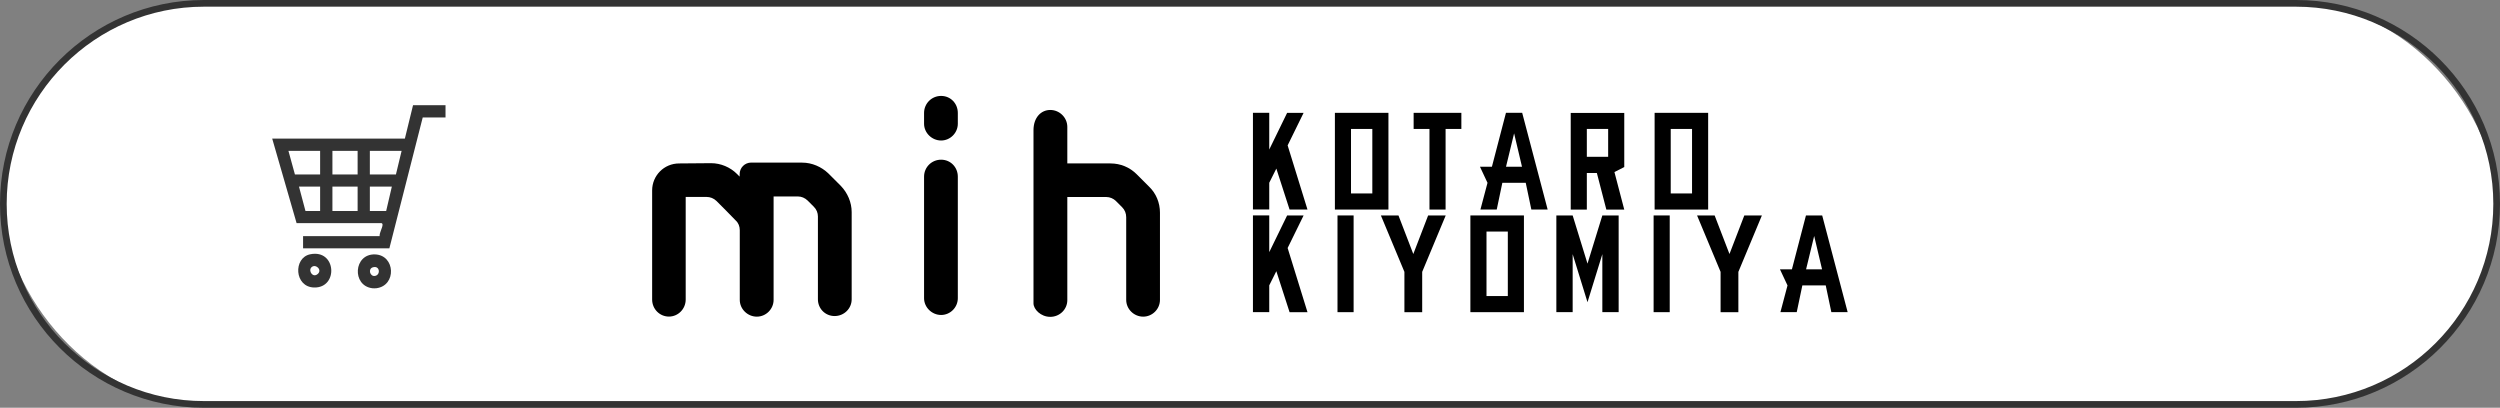 <?xml version="1.0" encoding="UTF-8"?>
<svg id="_レイヤー_2" data-name="レイヤー 2" xmlns="http://www.w3.org/2000/svg" viewBox="0 0 374 61">
  <rect x="0" y="0" width="374" height="61" fill="#808080" stroke="none"/>
  <defs>
    <style>
      .cls-1 {
        fill: #fff;
      }

      .cls-2 {
        fill: #333;
      }
    </style>
  </defs>
  <g id="_レイヤー_1-2" data-name="レイヤー 1">
    <g>
      <g>
        <rect class="cls-1" x=".5" y=".5" width="373" height="60" rx="29.99" ry="29.99"/>
        <path class="cls-2" d="M343.49,61H30.51C13.69,61,0,47.32,0,30.5S13.69,0,30.51,0h312.98c16.82,0,30.51,13.68,30.51,30.5s-13.69,30.5-30.51,30.5ZM30.51,1C14.24,1,1,14.23,1,30.5s13.24,29.5,29.51,29.5h312.98c16.27,0,29.51-13.23,29.51-29.5s-13.24-29.5-29.51-29.5H30.51Z"/>
      </g>
      <g id="sC2To0">
        <g>
          <path class="cls-2" d="M66.65,15.75v1.82h-3.41l-4.99,19.58h-12.91v-1.82h11.45c-.04-.52.43-1.24.44-1.7,0-.15-.02-.16-.14-.25h-12.72l-3.65-12.65h19.85l1.22-4.99h4.87ZM47.9,22.57h-4.75l.97,3.53h3.77v-3.53ZM53.5,22.57h-3.77v3.53h3.77v-3.53ZM60.08,22.57h-4.75v3.53h3.9l.85-3.53ZM47.9,27.92h-3.17l.97,3.65h2.19v-3.65ZM53.5,27.92h-3.77v3.65h3.77v-3.65ZM58.62,27.92h-3.29v3.65h2.44l.85-3.65Z"/>
          <path class="cls-2" d="M56.3,43.12c-.16.02-.45.02-.61,0-3.08-.39-2.8-5.16.41-5.06,3.05.09,3.26,4.68.2,5.06ZM55.78,39.99c-.77.23-.43,1.41.31,1.29.89-.14.75-1.61-.31-1.29Z"/>
          <path class="cls-2" d="M46.41,38.04c3.93-.8,4.25,5.06.58,4.97-2.97-.07-3.15-4.45-.58-4.97ZM46.59,39.99c-.51.51.2,1.64.94,1s-.35-1.59-.94-1Z"/>
        </g>
      </g>
      <g>
        <g>
          <path d="M120.01,24.33c1.45,0,2.87.61,3.92,1.62l1.86,1.86c1.01,1.05,1.62,2.47,1.62,3.92v13.05c0,1.37-1.13,2.5-2.55,2.5s-2.5-1.13-2.5-2.5v-12.4c0-.52-.2-1.05-.61-1.45-.32-.32-.61-.61-.93-.93-.41-.4-.93-.61-1.45-.61h-3.64v15.47c0,1.37-1.13,2.51-2.51,2.51s-2.55-1.13-2.55-2.51v-10.42c0-.57-.2-1.09-.61-1.46-.77-.81-2.02-2.06-2.87-2.91-.41-.4-.93-.61-1.5-.61h-3.11v15.35c0,1.41-1.13,2.55-2.51,2.55s-2.51-1.13-2.51-2.55v-16.32c0-2.22,1.78-4.04,4.04-4.04l4.77-.04c1.45,0,2.87.6,3.88,1.61l.4.4v-.36c0-.97.77-1.74,1.74-1.74h7.6Z"/>
          <path d="M143.29,18.51c0,1.37-1.13,2.51-2.5,2.51s-2.55-1.13-2.55-2.51v-1.61c0-1.41,1.13-2.55,2.55-2.55s2.5,1.13,2.5,2.55v1.61ZM138.24,26.43c0-1.41,1.13-2.54,2.55-2.54s2.5,1.13,2.5,2.54v18.18c0,1.38-1.13,2.51-2.5,2.51s-2.55-1.13-2.55-2.51v-18.18Z"/>
          <path d="M166.13,24.45c1.49,0,2.87.57,3.92,1.62l1.86,1.86c1.05,1.01,1.62,2.42,1.62,3.88v13.05c0,1.37-1.13,2.51-2.51,2.51s-2.54-1.13-2.54-2.51v-12.36c0-.57-.2-1.09-.61-1.5-.28-.28-.61-.6-.93-.93-.36-.36-.89-.6-1.45-.6h-5.82v15.43c0,1.37-1.13,2.5-2.55,2.5s-2.51-1.13-2.51-2.02v-25.9c0-1.9,1.13-3.03,2.51-3.03s2.55,1.13,2.55,2.54v5.45h6.47Z"/>
        </g>
        <g>
          <path d="M192.56,16.88h2.46l-2.39,4.87,2.97,9.6h-2.68l-1.98-6.13-1.06,2.12v4h-2.44v-14.47h2.44v5.5l2.68-5.5Z"/>
          <path d="M199.7,16.88h8.01v14.47h-8.01v-14.47ZM202.11,28.94h3.19v-9.65h-3.19v9.65Z"/>
          <path d="M218.62,16.88v2.41h-2.36v12.06h-2.41v-12.06h-2.37v-2.41h7.14Z"/>
          <path d="M227.72,16.88l3.81,14.47h-2.44l-.84-4h-3.5l-.84,4h-2.44l1.06-4-1.13-2.41h1.79l2.1-8.06h2.44ZM225.3,24.94h2.39l-1.18-4.99-1.21,4.99Z"/>
          <path d="M242.99,16.88v8.11l-1.47.75,1.47,5.62h-2.68l-1.42-5.48h-1.5v5.48h-2.41v-14.47h8.01ZM237.39,19.29v4.17h3.19v-4.17h-3.19Z"/>
          <path d="M247.53,16.88h8.01v14.47h-8.01v-14.47ZM249.94,28.94h3.19v-9.65h-3.19v9.65Z"/>
          <path d="M192.56,32.23h2.46l-2.39,4.87,2.97,9.6h-2.68l-1.98-6.13-1.06,2.12v4h-2.44v-14.47h2.44v5.5l2.68-5.5Z"/>
          <path d="M200.09,46.7v-14.47h2.41v14.47h-2.41Z"/>
          <path d="M216.28,32.23l-3.52,8.44v6.03h-2.66v-6.03l-3.52-8.44h2.63l2.22,5.77,2.22-5.77h2.63Z"/>
          <path d="M219.97,32.23h8.01v14.47h-8.01v-14.47ZM222.38,44.29h3.19v-9.65h-3.19v9.65Z"/>
          <path d="M242.15,46.7h-2.44v-8.68l-2.22,7.19-2.22-7.19v8.68h-2.44v-14.47h2.44l2.22,7.21,2.22-7.21h2.44v14.47Z"/>
          <path d="M247.38,46.7v-14.47h2.41v14.47h-2.41Z"/>
          <path d="M263.58,32.23l-3.52,8.44v6.03h-2.66v-6.03l-3.52-8.44h2.63l2.22,5.77,2.22-5.77h2.63Z"/>
          <path d="M272.6,32.23l3.81,14.47h-2.44l-.84-4h-3.5l-.84,4h-2.44l1.06-4-1.13-2.41h1.79l2.1-8.06h2.44ZM270.19,40.29h2.39l-1.18-4.99-1.21,4.99Z"/>
        </g>
      </g>
    </g>
  </g>
</svg>